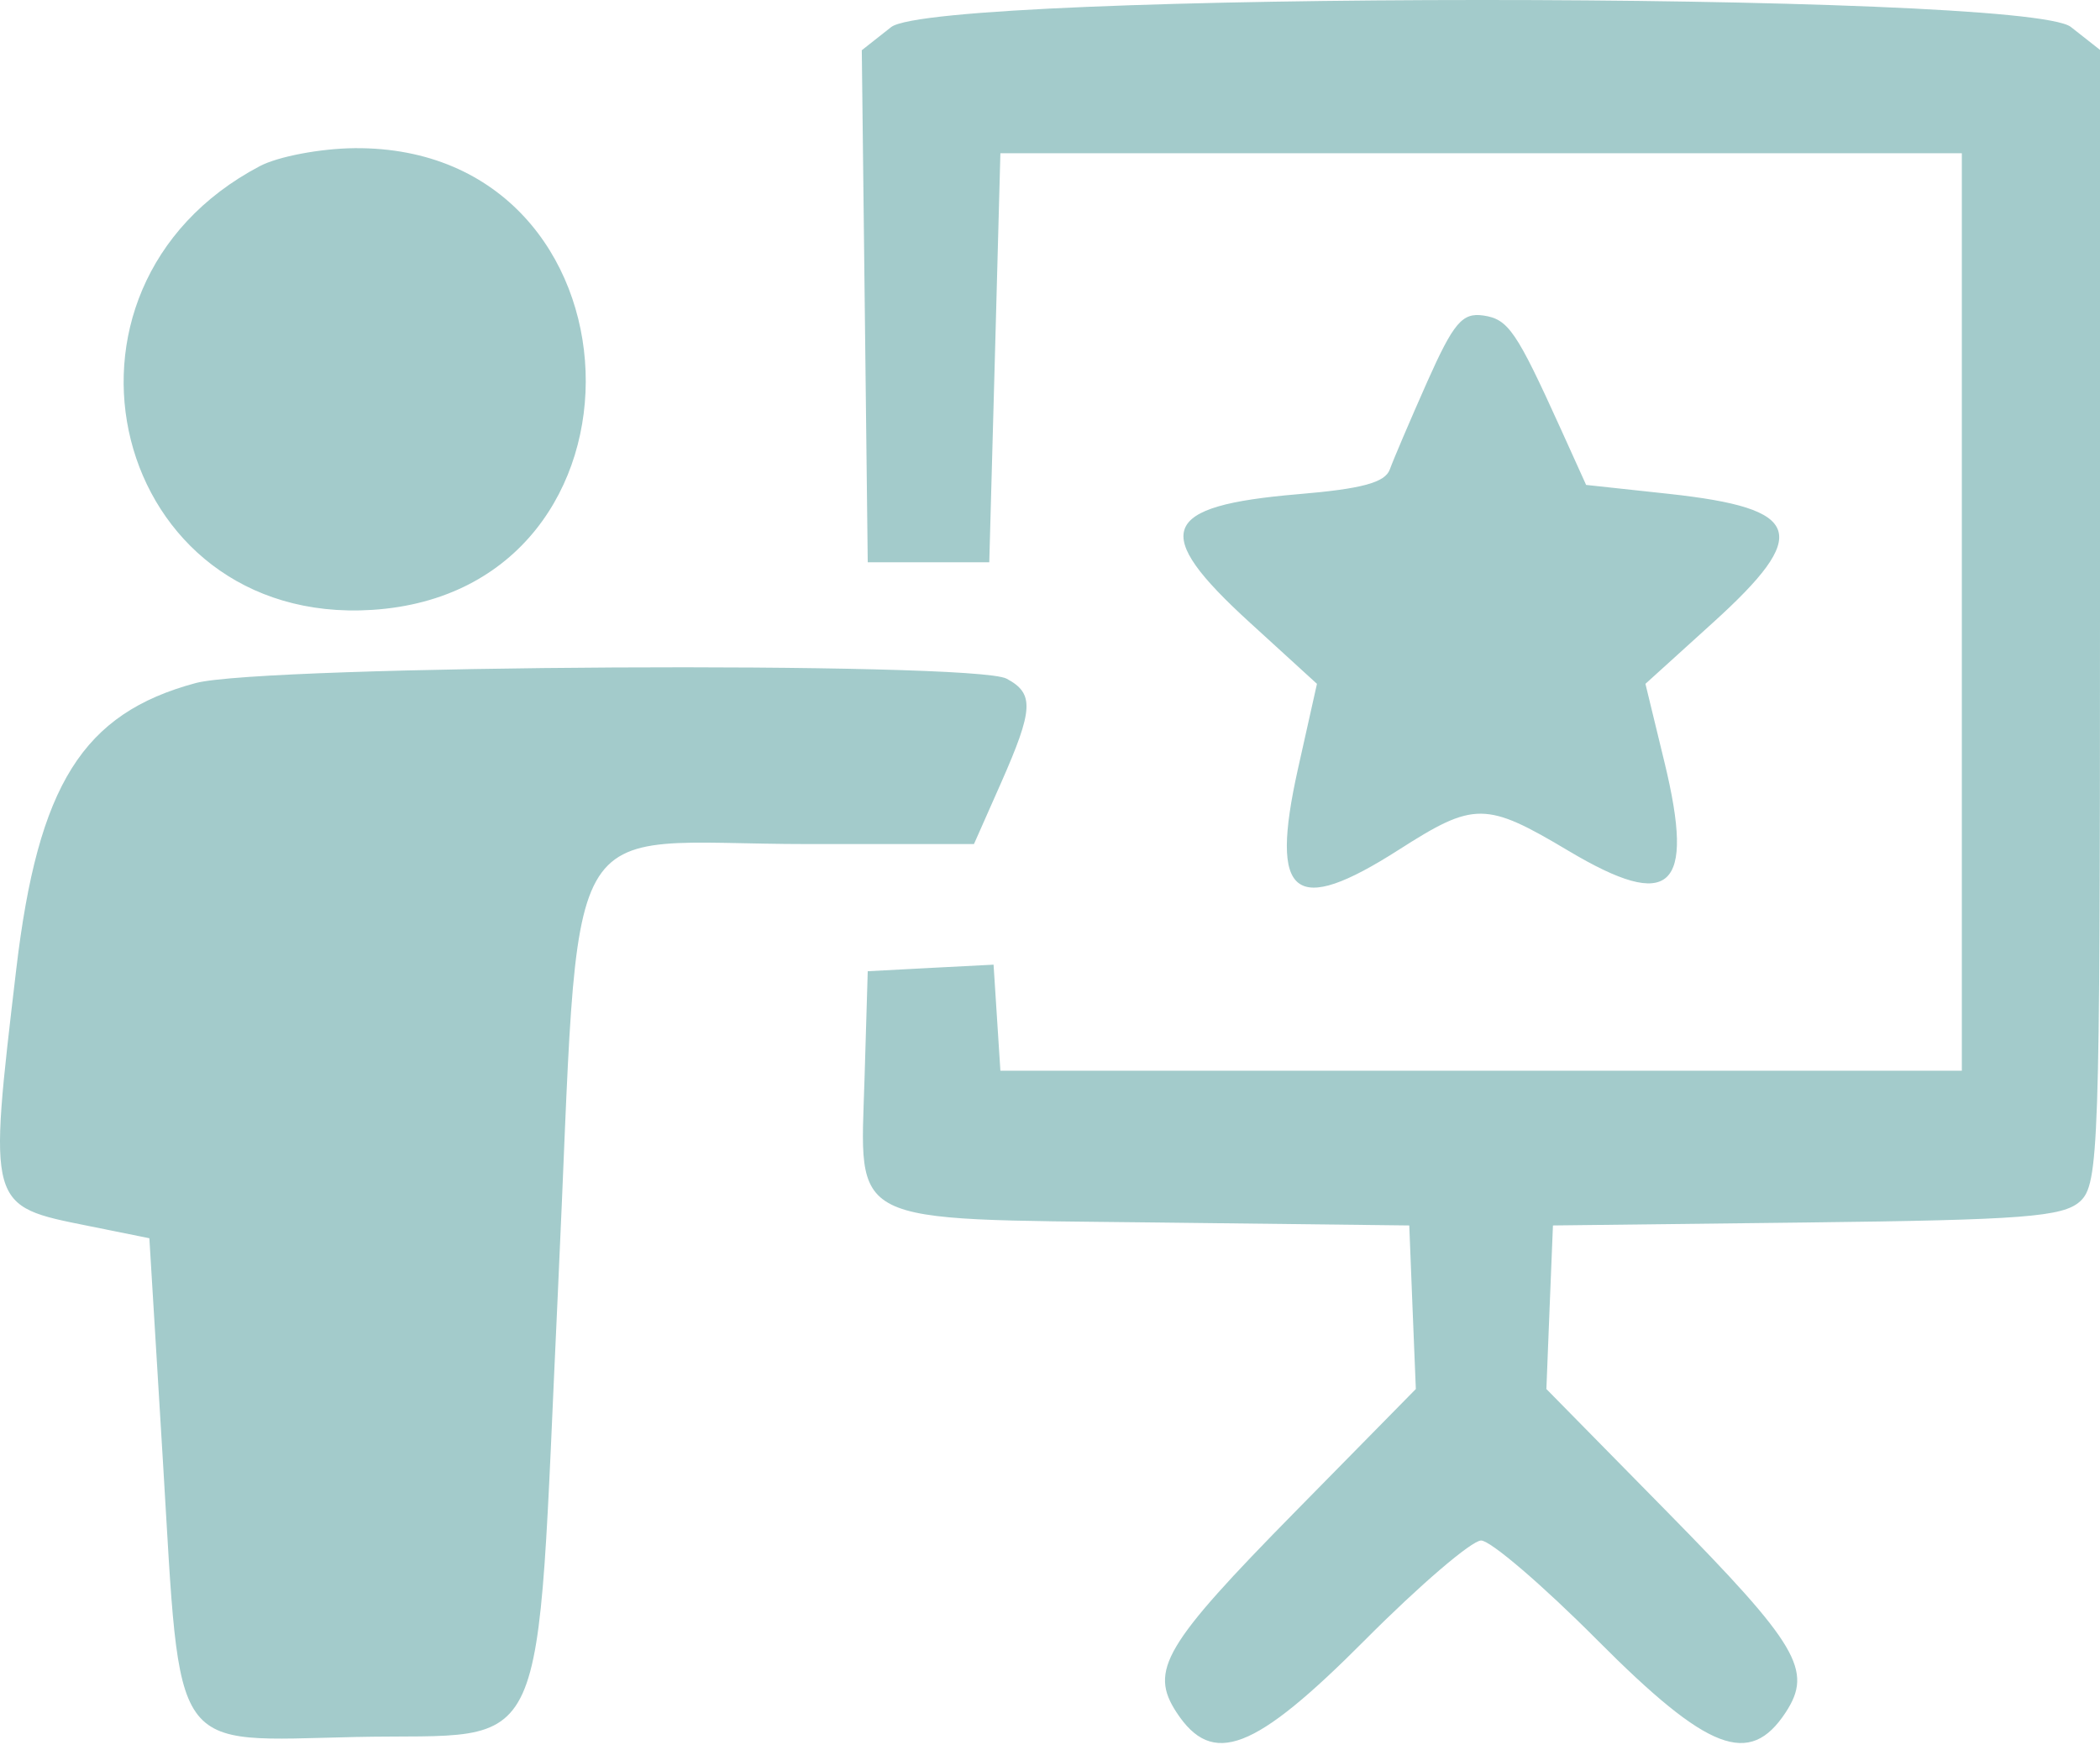 <svg width="24" height="20" viewBox="0 0 24 20" fill="none" xmlns="http://www.w3.org/2000/svg">
<path fill-rule="evenodd" clip-rule="evenodd" d="M10.184 0.31L9.849 0.574L9.883 3.499L9.917 6.425H10.612H11.306L11.37 4.088L11.433 1.751H16.927H22.421V6.993V12.235H16.927H11.433L11.394 11.629L11.355 11.023L10.636 11.06L9.917 11.098L9.881 12.306C9.83 14.021 9.641 13.927 13.208 13.969L16.106 14.003L16.143 14.938L16.181 15.872L14.802 17.274C13.303 18.798 13.132 19.087 13.446 19.567C13.858 20.195 14.333 20.013 15.601 18.739C16.223 18.114 16.82 17.603 16.927 17.603C17.034 17.603 17.631 18.114 18.253 18.739C19.521 20.013 19.996 20.195 20.408 19.567C20.722 19.087 20.551 18.798 19.052 17.274L17.673 15.872L17.71 14.938L17.748 14.003L20.646 13.969C23.119 13.94 23.577 13.905 23.772 13.728C23.986 13.534 24 13.131 24 7.046V0.57L23.667 0.308C23.143 -0.104 10.708 -0.102 10.184 0.31ZM2.97 1.898C0.304 3.301 1.278 7.158 4.252 6.969C7.633 6.754 7.444 1.669 4.056 1.693C3.666 1.696 3.179 1.788 2.97 1.898ZM16.311 4.363C16.116 4.802 15.924 5.252 15.884 5.363C15.831 5.514 15.565 5.586 14.836 5.647C13.256 5.781 13.145 6.075 14.284 7.114L15.051 7.814L14.833 8.789C14.507 10.256 14.785 10.478 15.988 9.709C16.849 9.158 16.981 9.159 17.927 9.723C19.098 10.42 19.375 10.164 19.023 8.712L18.805 7.814L19.572 7.119C20.703 6.096 20.606 5.81 19.071 5.643L18.127 5.541L17.841 4.909C17.329 3.779 17.238 3.647 16.951 3.605C16.711 3.571 16.612 3.688 16.311 4.363ZM2.237 7.805C0.945 8.152 0.435 8.966 0.186 11.073C-0.136 13.804 -0.143 13.777 1.013 14.009L1.707 14.149L1.863 16.715C2.068 20.096 1.926 19.894 4.067 19.848C6.328 19.8 6.116 20.267 6.376 14.761C6.644 9.067 6.321 9.645 9.238 9.645H11.131L11.44 8.947C11.812 8.104 11.822 7.925 11.504 7.755C11.128 7.554 3.008 7.598 2.237 7.805Z" fill="#A3CBCB"/>
</svg>
